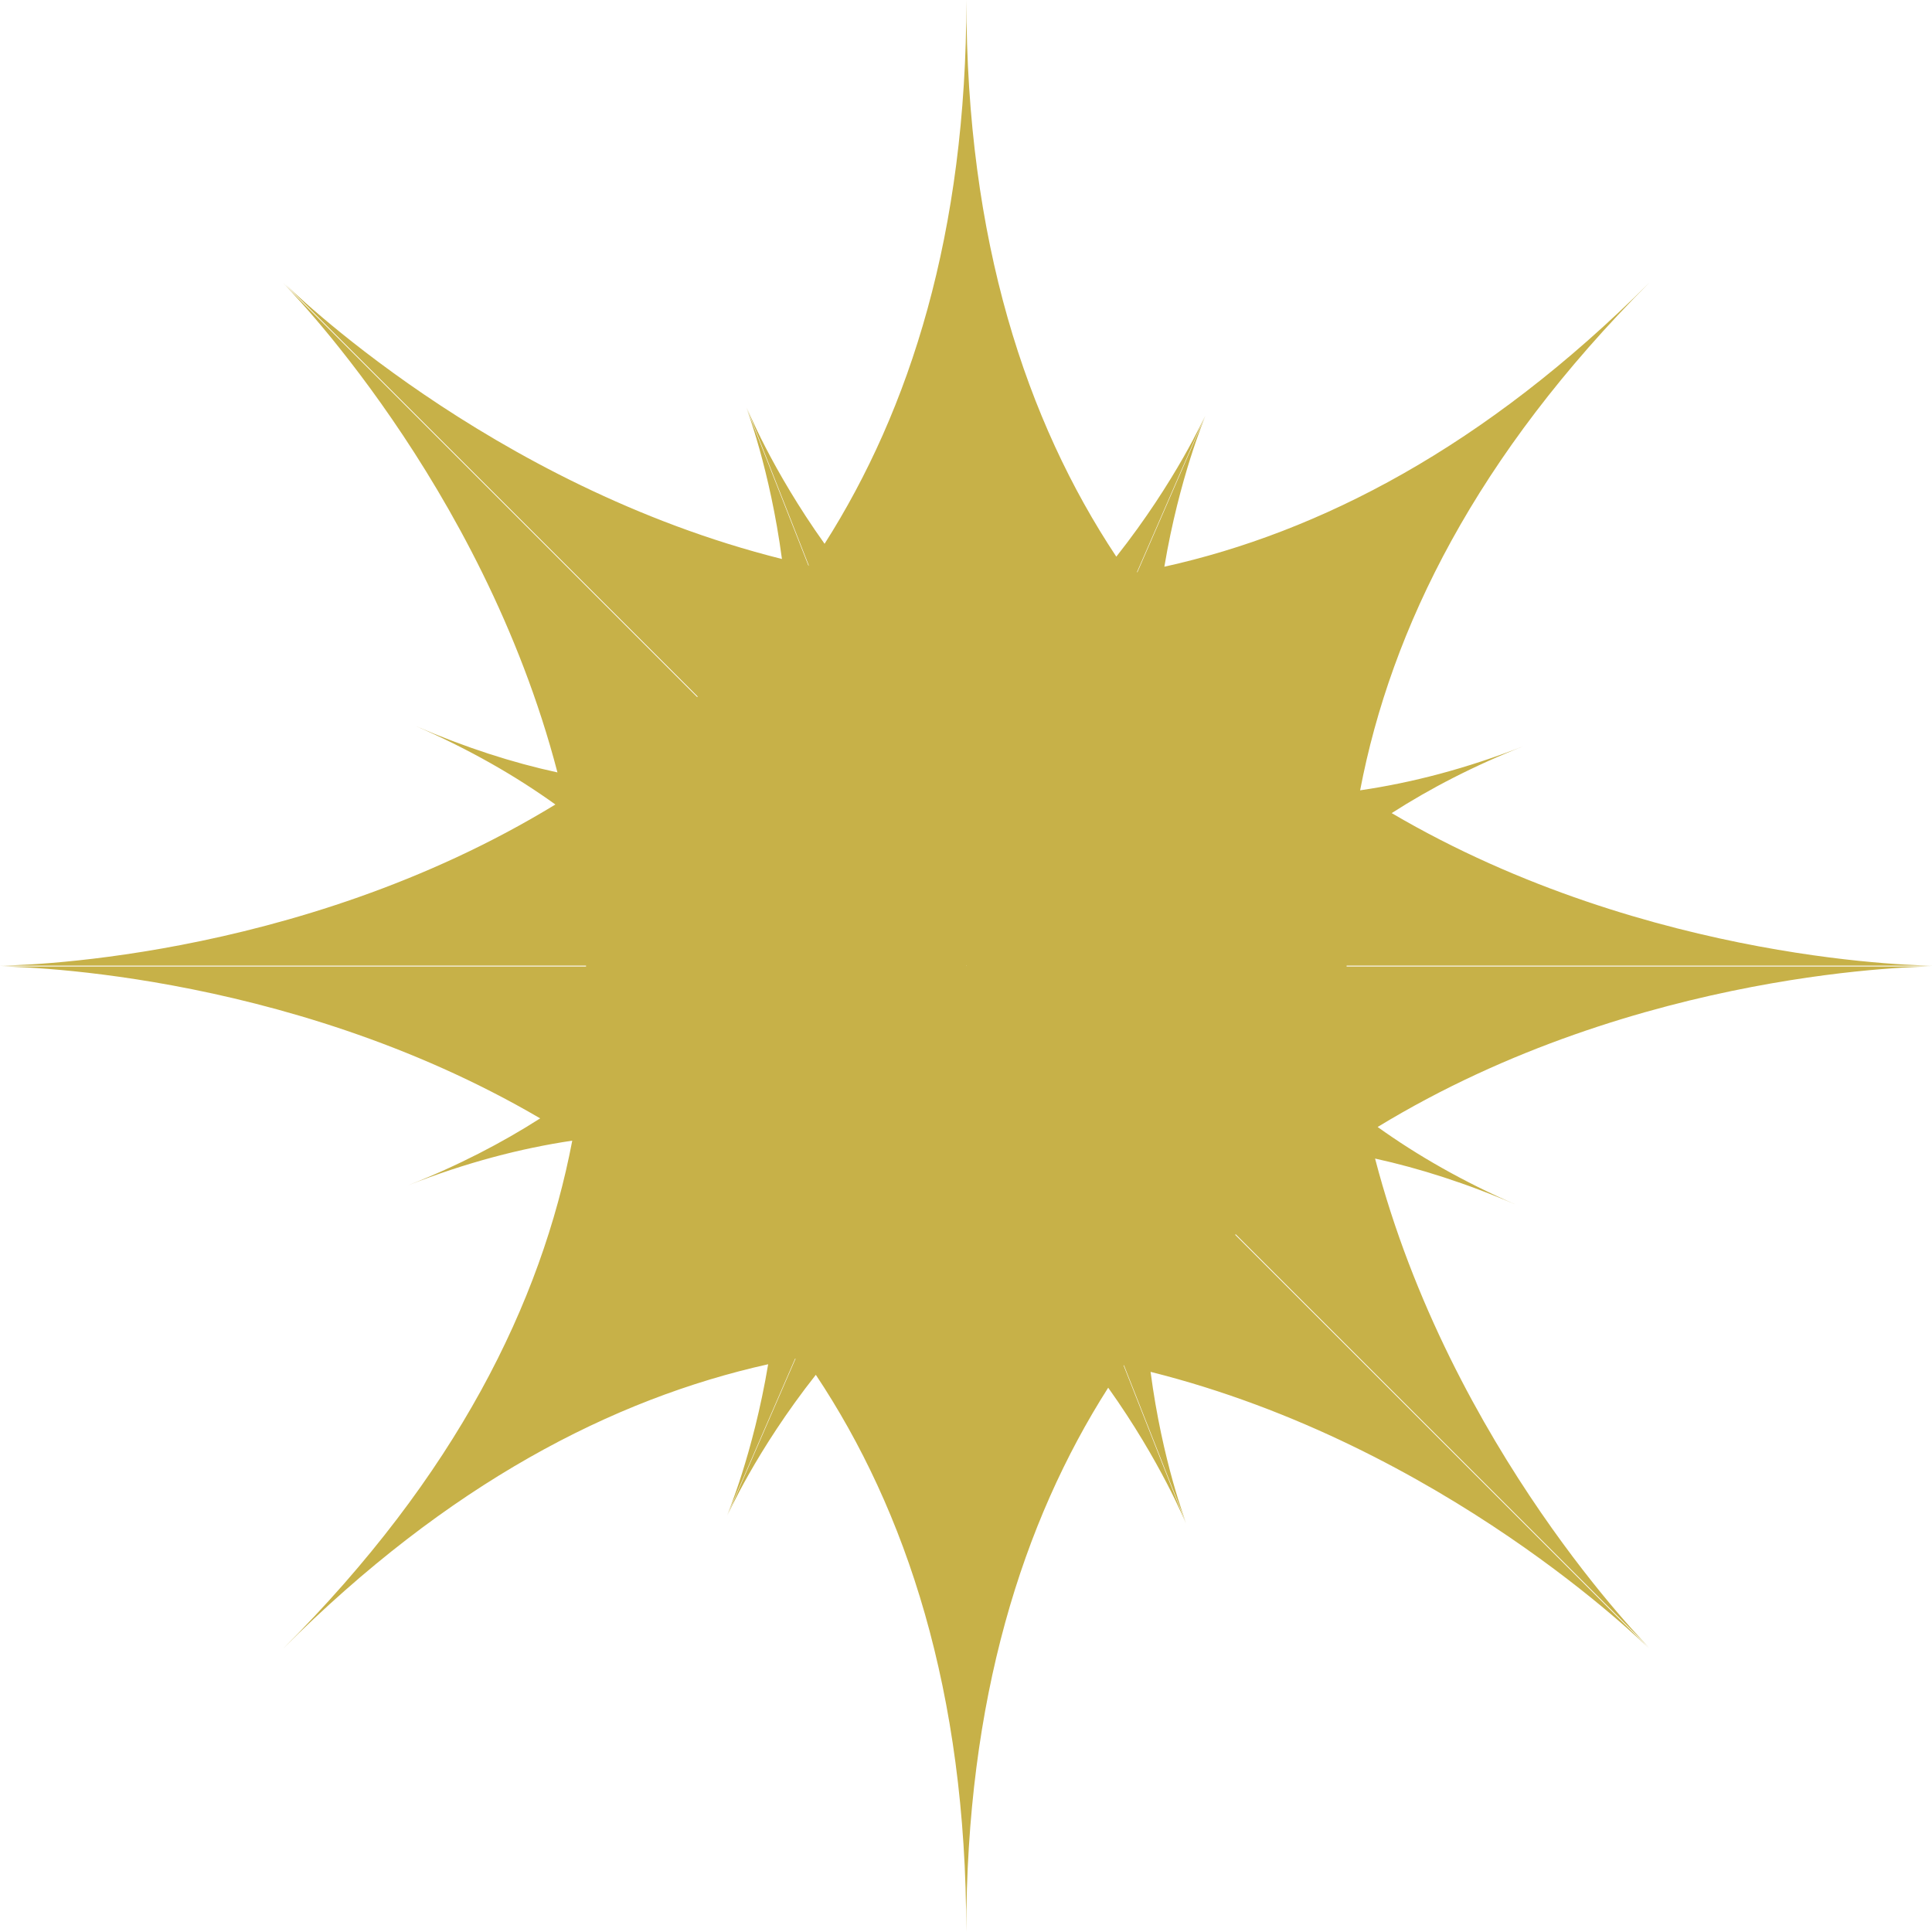 <svg width="15" height="15" viewBox="0 0 15 15" fill="none" xmlns="http://www.w3.org/2000/svg">
<path d="M7.503 0C7.503 1.867 7.968 3.269 8.667 4.322C9.133 3.732 9.357 3.226 9.357 3.226L8.827 4.443C8.828 4.443 8.83 4.443 8.831 4.442L9.36 3.227C9.356 3.237 9.156 3.708 9.04 4.4C10.246 4.133 11.527 3.473 12.807 2.193C11.463 3.536 10.8 4.879 10.56 6.136C10.957 6.078 11.383 5.969 11.837 5.79C11.445 5.944 11.104 6.121 10.805 6.313C12.816 7.494 15.002 7.497 15.002 7.497H10.455C10.455 7.499 10.455 7.502 10.455 7.504H15.001C14.978 7.504 12.726 7.512 10.696 8.75C11.003 8.97 11.36 9.175 11.774 9.355C11.389 9.188 11.022 9.071 10.676 8.995C11.264 11.25 12.807 12.795 12.807 12.795L9.594 9.583C9.592 9.584 9.591 9.586 9.59 9.587L12.804 12.8C12.779 12.775 11.209 11.221 8.933 10.651C9.024 11.344 9.207 11.819 9.211 11.828L8.727 10.601C8.725 10.6 8.724 10.6 8.723 10.6L9.208 11.83C9.205 11.823 9.013 11.348 8.604 10.774C7.94 11.816 7.502 13.189 7.502 15C7.502 13.13 7.035 11.727 6.334 10.674C5.87 11.262 5.647 11.768 5.647 11.768L6.177 10.548C6.175 10.548 6.174 10.549 6.173 10.549L5.644 11.767C5.644 11.767 5.847 11.292 5.964 10.592C4.759 10.86 3.478 11.52 2.198 12.8C3.542 11.457 4.203 10.114 4.443 8.856C4.046 8.915 3.621 9.025 3.168 9.203C3.557 9.05 3.897 8.873 4.194 8.683C2.184 7.506 0.003 7.504 0.003 7.504H4.55C4.55 7.502 4.55 7.499 4.55 7.497H0.004C0.032 7.497 2.283 7.486 4.312 6.246C4.004 6.025 3.647 5.819 3.23 5.638C3.616 5.805 3.982 5.922 4.328 5.997C3.74 3.743 2.198 2.198 2.198 2.198L5.413 5.412C5.414 5.411 5.416 5.409 5.417 5.408L2.201 2.193C2.227 2.22 3.797 3.771 6.071 4.34C5.978 3.642 5.794 3.165 5.794 3.165L6.276 4.39C6.278 4.39 6.279 4.39 6.28 4.391L5.797 3.163C5.797 3.163 5.989 3.643 6.402 4.222C7.065 3.18 7.503 1.809 7.503 0ZM7.501 7.499L7.502 7.5L7.504 7.497H7.501V7.499Z" fill="#C7B148"/>
</svg>
